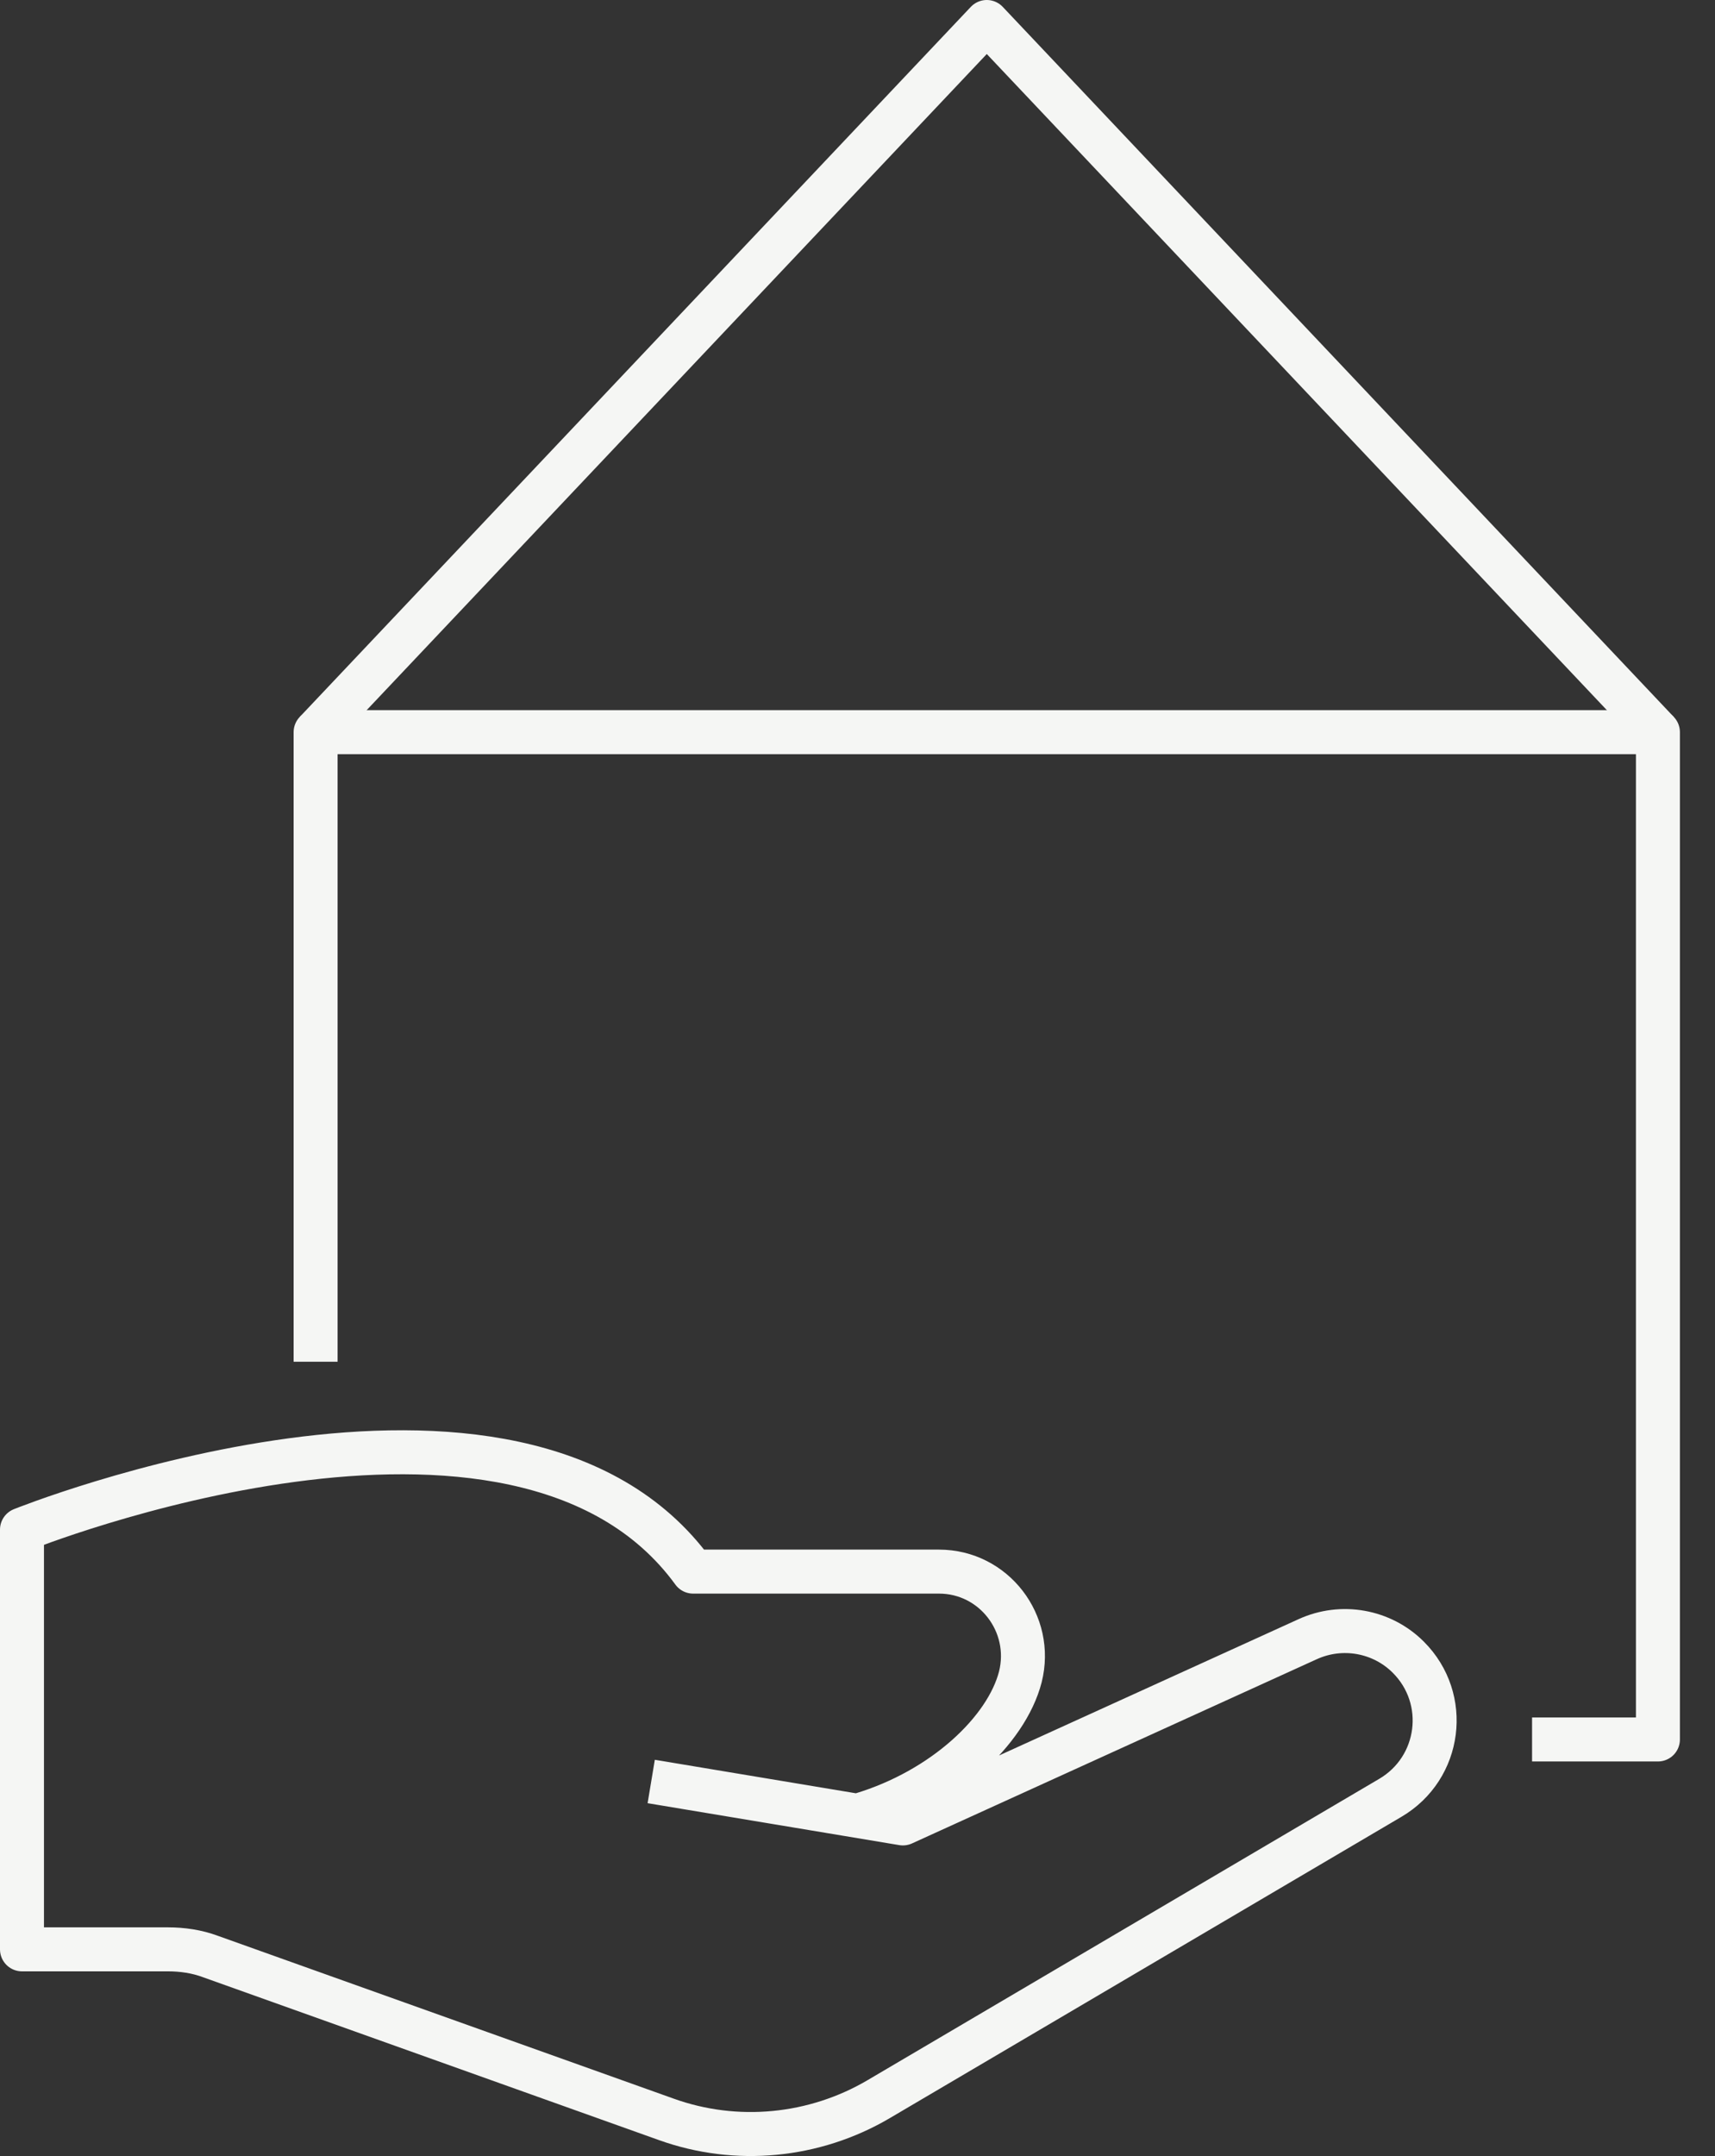 <svg width="39" height="49" viewBox="0 0 39 49" fill="none" xmlns="http://www.w3.org/2000/svg">
<rect x="0" y="0" width="39" height="49" fill="#333333" stroke="none"/>
<path d="M14.809 40.488L20.532 41.441L29.737 37.254C30.51 36.901 31.425 37.063 32.026 37.664C32.971 38.608 32.77 40.182 31.616 40.86L19.979 47.709C18.519 48.567 16.745 48.739 15.152 48.167L4.783 44.465C4.478 44.351 4.144 44.303 3.82 44.303H0.5V34.764C0.5 34.764 11.766 30.233 15.762 35.718H21.352C22.602 35.718 23.508 36.901 23.203 38.112C22.888 39.333 21.457 40.678 19.588 41.241" stroke="#F5F6F4" stroke-linejoin="round"/>
<path d="M7.177 30.948V16.64H37.702V39.533H34.84" stroke="#F5F6F4" stroke-linejoin="round"/>
<path d="M37.702 16.64L22.44 0.5L7.177 16.64" stroke="#F5F6F4" stroke-linejoin="round"/>
</svg>
